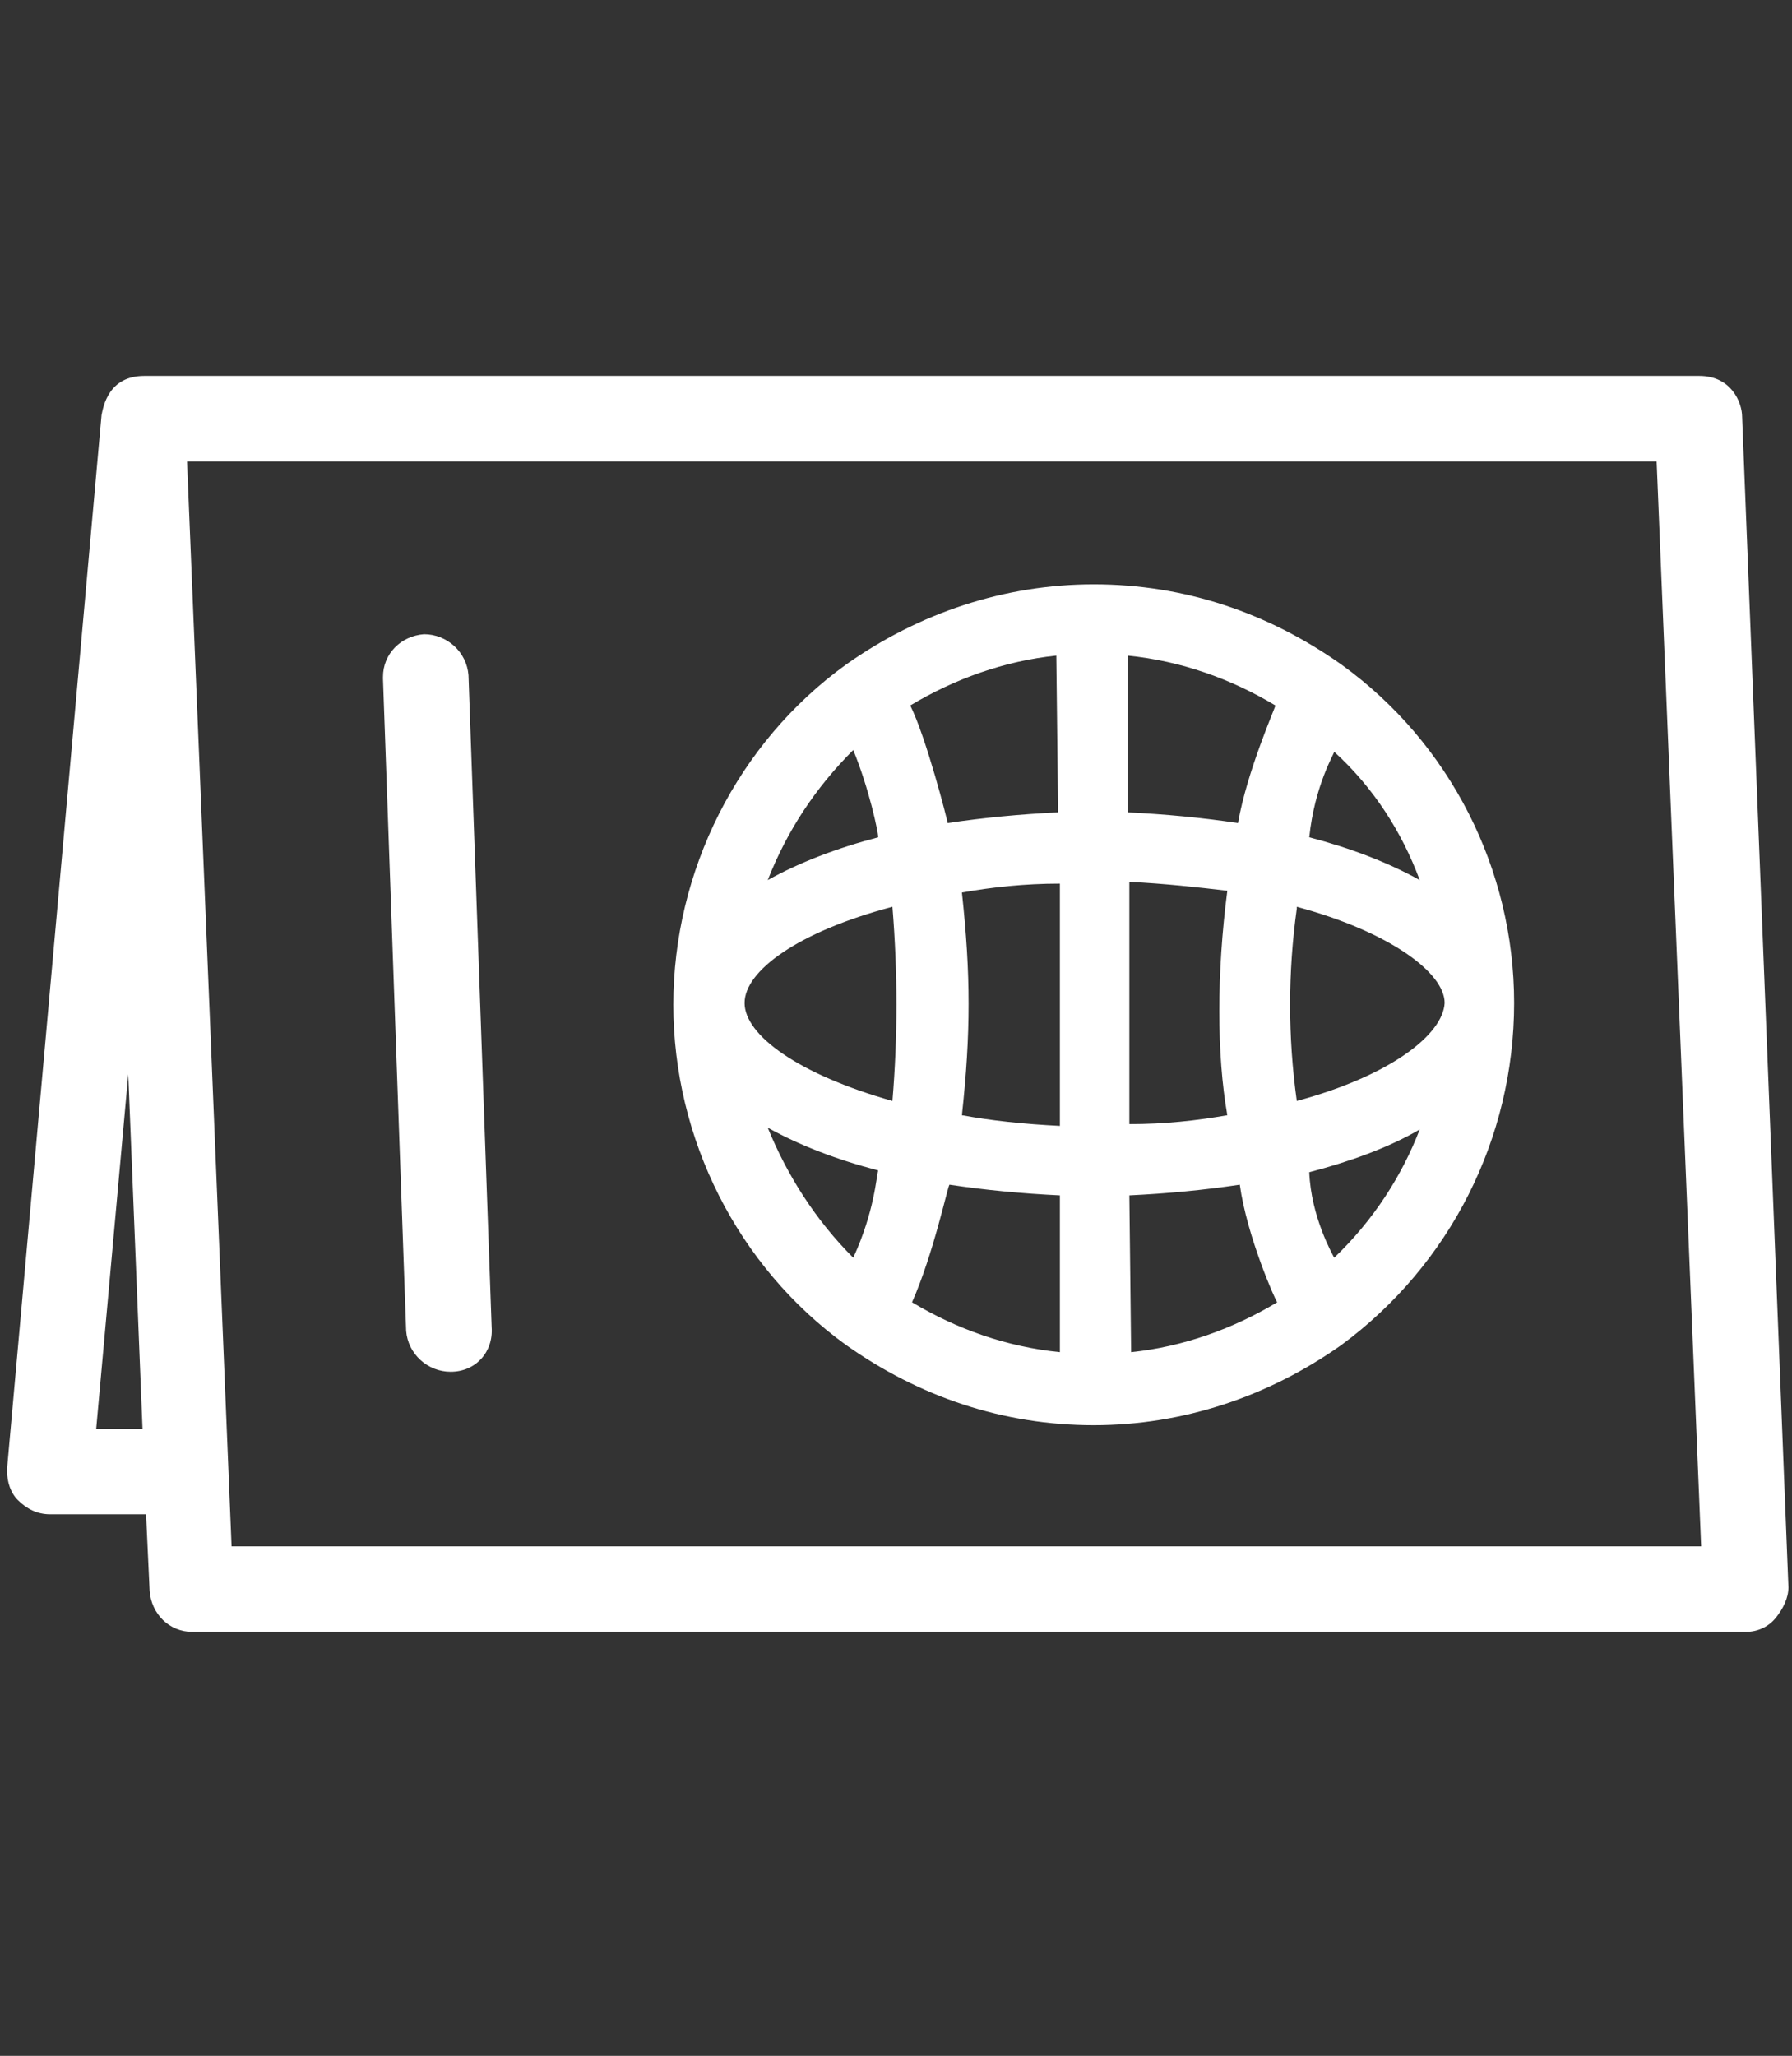 <?xml version="1.0" encoding="utf-8"?>
<!-- Generator: Adobe Illustrator 26.0.1, SVG Export Plug-In . SVG Version: 6.00 Build 0)  -->
<svg version="1.1" xmlns="http://www.w3.org/2000/svg" xmlns:xlink="http://www.w3.org/1999/xlink" x="0px" y="0px"
	 viewBox="0 0 100.6 115.4" style="enable-background:new 0 0 100.6 115.4;" xml:space="preserve">
<rect x="0" y="0" width="100.6" height="115.4" fill="#333333" stroke="none"/>
<style type="text/css">
	.st0{display:none;}
	.st1{display:inline;}
	.st2{fill:#FFFFFF;}
	.st3{display:inline;fill:#FFFFFF;}
</style>
<g id="Layer_11" class="st0">
	<rect class="st1" width="100.6" height="115.4"/>
</g>
<g id="resources" class="st0">
	<g class="st1">
		<path class="st2" d="M94.8,78.6c-2.1-2.1-4.8-3.6-7.7-4.4c-2.7-0.7-5.6-0.7-8.3,0L33.9,29.3c1.9-7.4-1.1-14.6-7.7-18.5
			c-6.8-4-14.8-3-20.4,2.5c-5.6,5.5-6.6,13.5-2.6,20.3c3.9,6.7,11.2,9.8,18.7,7.9l44.8,44.8c-1.3,4.7-0.3,10,2.9,14.3
			c3.2,4.2,8,6.7,12.9,6.7c0.2,0,0.3,0,0.5,0c0.1,0,0.1,0,0.2,0c6.8,0,12.6-3.9,15.3-10.3C101.1,90.4,99.7,83.4,94.8,78.6z
			 M71.4,83.7L24.4,36.6c-0.5-0.5-1.2-0.7-1.9-0.7c-0.3,0-0.6,0-0.9,0.1c-3.5,1.3-7.5,0.7-10.6-1.4c-3.1-2.1-4.9-5.7-5-9.4
			c0-3.1,1.2-6,3.4-8.1s5.1-3.4,8.1-3.4c3.8,0,7.3,1.9,9.4,5c2.1,3.1,2.7,7,1.4,10.6c-0.3,1,0,2,0.7,2.7l47,47
			c0.7,0.7,1.8,1,2.8,0.6c6.4-2.3,11.3,1,13.7,4.6c2.3,3.6,3.3,9.5-1.5,14.3c-4.8,4.8-10.7,3.8-14.3,1.5c-3.6-2.3-7.1-7.3-4.7-13.8
			C72.4,85.4,72.1,84.4,71.4,83.7z"/>
		<path class="st2" d="M56.7,45.9C56.7,45.9,56.7,45.9,56.7,45.9c0.7,0,1.4-0.3,1.9-0.8l11.9-11.9c0.7-0.8,0.9-1.8,0.6-2.8
			c-1.4-3.5-1-7.6,1-10.8c1.7-2.7,4.3-4.6,7.3-5.3l-2.5,4.1c-0.6,0.7-0.9,1.6-0.6,2.6l2.4,6.9c0.2,0.9,0.9,1.6,1.8,1.8l6.9,2.5
			c0.1,0,0.1,0,0.2,0c0.2,0,0.4,0,0.6,0c0.6,0,1.2-0.3,1.7-0.7l4-2.5c-0.8,3-2.7,5.6-5.3,7.3c-3.2,2-7.3,2.4-10.8,1
			c-1-0.4-2.1-0.2-2.9,0.6L63,49.6c-1,1-1,2.7,0,3.7c0.5,0.5,1.2,0.8,1.9,0.8c0.7,0,1.4-0.3,1.9-0.8l10.7-10.8
			c5.6,1.7,11.6,0.3,16.2-3.8c4.8-4.3,6.9-10.3,5.6-16.2c-0.2-1.1-1.2-1.9-2.3-2.1c-0.7-0.1-1.5,0.2-2,0.7l-7.3,5.2l-4.2-1.6
			l-1.7-4.1l5.2-7.3c0.5-0.6,0.7-1.3,0.7-2c0-1.2-0.9-2.2-2-2.5c-5.9-1.3-12,0.8-16.2,5.6C65.3,19,63.9,25,65.6,30.6L54.9,41.4
			c-0.8,0.8-1,1.9-0.6,2.9C54.7,45.2,55.6,45.9,56.7,45.9z"/>
		<path class="st2" d="M42,70.6L42,70.6L31.7,80.9c-1.2-1.8-2.7-3.3-4.4-4.4l10.3-10.3c1-1,1-2.7,0-3.7c-1-1-2.7-1-3.7,0L22.1,74.1
			c-7.4-2-14.7,1-18.7,7.6c-4.1,6.8-3.1,14.8,2.4,20.5c3.3,3.3,7.4,5,11.7,5c2.9,0,5.9-0.8,8.6-2.4c5.6-3.3,10.1-10.4,7.8-18.8
			l11.7-11.7c1-1,1-2.7,0-3.7C44.7,69.5,43,69.5,42,70.6z M26,98.4C26,98.4,26,98.4,26,98.4c-2.2,2.2-5.1,3.4-8.2,3.4
			s-6-1.2-8.2-3.4c-4-3.9-3.9-9.1-2.4-12.6c1.4-3.4,4.9-7,10.3-7c0.1,0,0.2,0,0.3,0c5.6-0.1,9.1,3.5,10.5,7
			C29.8,89.4,30,94.5,26,98.4z"/>
		<polygon class="st2" points="16.3,20.5 12.8,24 14.1,28.8 18.9,30.1 22.4,26.6 21.1,21.7 		"/>
		<polygon class="st2" points="84.2,95.4 87.8,91.8 86.5,86.9 81.6,85.6 78,89.1 79.3,94.1 		"/>
		<polygon class="st2" points="14.1,86.6 12.8,91.6 16.4,95.3 21.5,93.9 22.8,88.9 19.1,85.3 		"/>
	</g>
</g>
<g id="scholarship" class="st0">
	<g class="st1">
		<path class="st2" d="M98.6,42.7L51.8,19.4c-0.9-0.5-1.9-0.5-2.8,0L2.1,42.7c-1,0.5-1.8,1.6-1.8,2.8c0,0.3,0,0.6,0.1,0.9
			c-0.1,0.3-0.1,0.6-0.1,0.9l0,30.6c0,1.8,1.5,3.5,3.3,3.4c1.7-0.1,3-1.4,3-3.2V50.7c0,0,0-0.1,0.1,0l14.5,7.3c0,0,0,0,0,0v18.6
			c0,0.3,0,0.6,0.1,0.9c1.3,8.8,13.9,15.4,29.9,15.4c15.9,0,28.6-6.6,29.9-15.4c0.1-0.3,0.1-0.6,0.1-0.9l0-19.5c0,0,0,0,0,0
			l17.2-8.7c1-0.5,1.8-1.6,1.8-2.8S99.7,43.3,98.6,42.7L98.6,42.7z M75,76.1v0.4c-0.4,4.8-10.2,10.2-23.6,10.2
			c-13.5,0-23.3-5.4-23.7-10.2v-0.4V61.2c0,0,0-0.1,0.1,0L49,71.8c0.5,0.3,0.9,0.4,1.4,0.4s1-0.1,1.4-0.4l23.1-11.6c0,0,0.1,0,0.1,0
			L75,76.1z M81.3,50L75,53.1L50.5,65.4c0,0,0,0,0,0L27.6,54l-6.3-3.2l-10.6-5.2c0,0,0-0.1,0-0.1l10.6-5.2l7.9-3.9l21.2-10.7
			c0,0,0,0,0,0l21.2,10.6l9.7,4.9l8.9,4.4c0,0,0,0.1,0,0.1L81.3,50z"/>
	</g>
</g>
<g id="eligible" class="st0">
	<g class="st1">
		<path class="st2" d="M99.4,43.8C97.8,31.9,91.9,21,82.9,13.1c-9-7.9-20.6-12.3-32.5-12.3h0c-12,0.1-23.5,4.4-32.5,12.3
			C8.8,21,3,31.9,1.3,43.8c-1.6,11.9,1.1,23.9,7.6,33.9c6.5,9.9,16.3,17.2,27.6,20.6l6.8,12.4c0.9,1.7,2.4,3,4.2,3.6
			c0.9,0.3,1.8,0.5,2.8,0.5c0.9,0,1.9-0.2,2.8-0.5c1.8-0.7,3.3-2,4.2-3.6l6.8-12.4c11.4-3.3,21.2-10.6,27.6-20.6
			C98.3,67.7,101,55.6,99.4,43.8z M60.1,91.9c-0.7,0.3-1.2,0.9-1.6,1.5l-7.6,13.8c-0.2,0.4-0.9,0.4-1.1,0l-7.6-13.8
			c-0.5-0.9-1.3-1.5-2.3-1.8c-10-2.5-18.7-8.6-24.6-17.2c-5.8-8.5-8.3-18.9-7-29.1c1.3-10.3,6.3-19.7,14-26.5
			C30.1,12,40,8.2,50.4,8.2c10.3,0,20.3,3.8,28,10.6c7.7,6.8,12.7,16.2,14,26.5c1.3,10.3-1.2,20.6-7,29.1
			C79.5,83,70.8,89.1,60.8,91.6L60.1,91.9L60.1,91.9z"/>
		<path class="st2" d="M67.4,46.9c1.6-5.9,0.2-12.2-3.9-16.9c-4.1-4.6-10.1-6.9-16.2-6c-6.1,0.8-11.3,4.7-14,10.2
			c-1,1.9-0.2,4.3,1.8,5.3c0.9,0.5,2,0.5,3,0.2c1-0.3,1.8-1.1,2.3-2c0.8-1.7,2.1-3.2,3.8-4.3c1.6-1,3.5-1.6,5.5-1.6
			c2.7,0,5.3,1.1,7.2,2.9c2,1.9,3.1,4.4,3.3,7c0.1,2.2-0.6,4.5-1.8,6.3c-1.3,1.8-3.1,3.2-5.2,4c-2.1,0.7-3.9,2-5.2,3.8
			c-1.3,1.8-2,3.9-2.1,6.1v5.5c0,2.2,1.8,4,4,4c2.2,0,4-1.8,4-4V62c0-0.9,0.5-1.8,1.3-2.3c0.2-0.1,0.3-0.2,0.5-0.2l0,0
			C61.3,57.5,65.8,52.8,67.4,46.9z"/>
		<path class="st2" d="M49.6,75.1c-1.3,0-2.5,0.5-3.4,1.4c-0.9,0.9-1.4,2.1-1.4,3.4c0,1.2,0.5,2.5,1.4,3.4c0.9,0.9,2.1,1.4,3.4,1.4
			c1.3,0,2.5-0.5,3.4-1.4c0.9-0.9,1.4-2.1,1.4-3.4c0-1.3-0.5-2.5-1.4-3.4C52.1,75.6,50.9,75.1,49.6,75.1z"/>
	</g>
</g>
<g id="apply" class="st0">
	<g class="st1">
		<path class="st2" d="M13.7,83.3l21.2-2.1c0.3,0,0.6-0.1,0.8-0.2c0,0,0.1,0,0.1,0c0.3-0.1,0.6-0.3,0.8-0.6l48.9-48.9
			c5.8-5.8,5.8-15.2,0-21C82.7,7.7,79,6.2,75,6.2c-4,0-7.7,1.5-10.5,4.3L59.1,16c0,0,0,0,0,0c0,0,0,0,0,0L15.6,59.4
			c-0.1,0.1-0.2,0.3-0.4,0.5c-0.1,0.1-0.1,0.2-0.2,0.3c-0.2,0.3-0.3,0.7-0.3,1L13.7,83.3z M19.9,68.9l3.1,3.8
			c0.1,0.2,0.3,0.3,0.4,0.4l3.8,3.1L19,77L19.9,68.9z M61.2,22.3l4.2,4.2L25.5,66.3l-3.8-4.6L61.2,22.3z M34.3,74.3l-4.6-3.8
			l39.9-39.9l4.2,4.2L34.3,74.3z M81.3,14.7c3.5,3.5,3.5,9.1,0,12.6L78,30.7L65.4,18.1l3.3-3.3C72.1,11.4,77.9,11.4,81.3,14.7z"/>
		<path class="st2" d="M3.5,93.1c-1.2,0.4-2.3,1.1-2.8,2.1c-1.4,2.6,1.4,3.6,4.3,3.6c6.1-0.1,11.7,2.7,17.5,4.3
			c6.6,1.8,13.8,2.1,20.5,0.7c4.9-1,9.5-2.9,14.4-4.1c13.5-3.4,22.4,4.1,35,5.2c2.8,0.3,10.1-0.8,7.4-4.6c-1-1.5-3.5-1.6-5.5-1.7
			C88,98.1,83,95.5,77.1,94c-6.1-1.5-12.6-1.8-18.9-0.7c-12.6,2.2-22.7,7.5-35.9,3.2C16.8,94.8,9.8,90.9,3.5,93.1z"/>
	</g>
</g>
<g id="arrow" class="st0">
	<polygon class="st3" points="94,36.7 94,99.6 4.7,10.4 0.5,14.6 89.7,103.9 26.8,103.9 26.8,109.9 100,109.9 100,36.7 	"/>
</g>
<g id="constituency" class="st0">
	<g class="st1">
		<path class="st2" d="M50.4,9.3c-27,0-48.9,21.9-48.9,48.9c0,27,21.9,48.9,48.9,48.9c0,0,0,0,0,0c13,0,25.3-5.1,34.6-14.3
			c9.2-9.2,14.3-21.5,14.3-34.5C99.3,31.2,77.4,9.3,50.4,9.3z M7.6,63.1c-0.2-1.8-0.3-3.5-0.3-5c0-12,5.1-23.5,14-31.7l0.3-0.3
			l0.4,0c7.4-0.3,16.4,0.6,18.7,2.6l0.6,0.5l-0.2,0.7c-2.8,8.9-4.5,12.3-7.6,15.4c-1.5,1.5-2.7,3.7-4,6.1c-2.4,4.3-5.1,9.2-9.3,9.7
			c-3.6,0.4-7.3,1.4-10.9,2.9l-1.4,0.6L7.6,63.1z M68.2,97.4c-5.7,2.6-11.7,3.9-17.9,3.9c-18.8,0-35.3-12.1-41.1-30L9,70.3l0.9-0.4
			c2.4-1.1,6.3-2.6,10.7-3.1c7.2-0.8,10.9-7.6,13.6-12.6c1.1-2,2.2-3.9,3.1-4.8c4.3-4.3,6.3-9,9.1-17.9c0.7-2.1,0.3-4.2-1-5.9
			c-1.9-2.4-6.1-4-12.1-4.8l-4-0.5l3.7-1.7c5.5-2.5,11.4-3.7,17.4-3.7c3,0,6,0.3,9.1,1l0.3,0.1l0.2,0.3c1.2,1.3,3.8,4.7,2.3,9.1
			c-0.7,2.1-2.3,3.6-4,5.2c-3.4,3.2-7.6,7.1-4.3,16.5c2.8,8,10.1,9.3,15.4,10.2c3.9,0.7,6,1.1,6.1,2.8c0.2,1.8-1.4,4.8-3.6,8.7
			c-4.1,7.3-9.7,17.2-3.3,27l0.7,1.1L68.2,97.4z M89.6,76l-0.1,0.3c-3.2,6.8-8.1,12.7-14.2,17L74.4,94L73.8,93
			c-4.5-6.5-1.3-13.3,3.2-21.5c2.4-4.3,4.5-8,4.3-11.6l0-1.1L81.1,58c-1.3-4.7-6.4-5.6-10.6-6.3h0c-5.6-1-9.4-2-11-6.5
			c-2.1-5.8-0.2-7.5,2.8-10.4c2-1.8,4.3-4.1,5.5-7.6c0.7-2.1,0.9-4.2,0.6-6.3l-0.3-2.1l1.9,1c5.9,3,11,7.4,15,12.8l0.2,0.2l0,0.3
			c0.3,2,1.5,12.5-1.2,19.8c-0.6,1.7-0.9,3.2-0.8,4.8l0,1.1l0.2,1c0.6,2.3,1.9,4.3,3,5.9C88.5,68.4,90.3,71.1,89.6,76z M93.2,64.3
			l-1.9-1.9c-2.1-3.1-3-4.6-1.9-7.5c0.5-1.2,0.8-2.6,1.2-4.3l1.2-5.7l1,5.7c0.5,2.7,0.7,5.2,0.7,7.6c0,1.3-0.1,2.6-0.2,3.7
			L93.2,64.3z"/>
		<path class="st2" d="M42.8,64.3L42.8,64.3c-3.5-0.9-6.7,0.2-8.5,3c-1.2,1.9-4.2,4.5-8.3,7.3c-1.9,1.3-3.2,3.5-3.3,5.9
			c-0.1,2.3,0.8,4.5,2.6,6c3.9,3.3,8.3,5,12.7,5c2.7,0,5.4-0.6,8-1.9c5.4-2.6,9.3-7.7,9.2-11.7C54.9,72.4,48.1,65.7,42.8,64.3z
			 M48.2,78.5c-0.4,1.2-2.7,4.2-6.8,5.6l0,0c-1.2,0.4-2.3,0.6-3.5,0.6c-2.6,0-5.2-1-7.6-2.9l-1.2-0.9l1.3-0.9c4.5-3.1,7.7-6,9.5-8.6
			l0.4-0.6l0.7,0.2c2.4,0.5,6.8,4.7,7.3,7l0.1,0.3L48.2,78.5z"/>
	</g>
</g>
<g id="nationality">
	<path class="st2" d="M99.7,90.8c0.4-0.5,0.7-1.1,0.7-1.7l-2.6-65.7c0-0.8-0.6-2.3-2.4-2.3H8.1c-2,0-2.3,1.7-2.4,2.2L0.4,82.4
		c0,0.1,0,0.1,0,0.2c0,0.6,0.2,1.2,0.6,1.6C1.5,84.7,2.1,85,2.8,85h5.4l0.2,4.3c0.1,1.3,1.1,2.3,2.4,2.3H98
		C98.7,91.6,99.3,91.3,99.7,90.8L99.7,90.8z M13,86.8l-2.5-60.9h82.5l2.5,60.9H13z M5.4,80.2l1.8-19.9L8,80.2H5.4z M25.3,77
		c-1.3,0-2.4-1-2.5-2.3l-1.3-36.6c0,0,0-0.1,0-0.1c0-1.3,1-2.3,2.3-2.4c1.3,0,2.4,1,2.5,2.3l1.3,36.6C27.7,75.9,26.7,77,25.3,77
		L25.3,77z M75.3,37.3c-4.1-2.9-8.8-4.5-13.9-4.5c-5,0-9.8,1.6-13.9,4.5c-6.1,4.4-9.7,11.6-9.7,19.1c0,7.5,3.6,14.7,9.7,19.1
		c0,0,0,0,0,0c4.1,2.9,8.8,4.5,13.9,4.5c5,0,9.8-1.6,13.9-4.5c0,0,0,0,0,0C81.4,71,85,63.9,85,56.3C85,48.8,81.4,41.7,75.3,37.3
		L75.3,37.3z M79.7,49.4c-1.8-1-3.9-1.8-6.2-2.4c0,0,0,0,0,0c0.3-2.9,1.4-4.7,1.4-4.8C77.1,44.2,78.7,46.7,79.7,49.4L79.7,49.4z
		 M68.9,62.6c-1.7,0.3-3.5,0.5-5.5,0.5V49.5c2,0.1,3.8,0.3,5.5,0.5C68.3,54.6,68.3,59.2,68.9,62.6L68.9,62.6z M54,62.6
		c0.5-4.6,0.5-7.9,0-12.5c1.7-0.3,3.5-0.5,5.5-0.5v13.6C57.5,63.1,55.6,62.9,54,62.6L54,62.6z M41.8,56.3c0-1.8,3-4,8.3-5.4
		c0.3,3.7,0.3,7.3,0,10.9C44.8,60.3,41.8,58.1,41.8,56.3L41.8,56.3z M71.6,39.6c0,0.1-1.6,3.7-2.1,6.6c-2-0.3-4.1-0.5-6.2-0.6v-8.8
		C66.3,37.1,69.1,38.1,71.6,39.6L71.6,39.6z M59.4,45.6c-2.1,0.1-4.2,0.3-6.2,0.6c0-0.1-1.2-4.8-2.1-6.6c2.5-1.5,5.3-2.5,8.2-2.8
		L59.4,45.6z M47.9,42.1c0.9,2.2,1.4,4.6,1.4,4.9c-2.3,0.6-4.4,1.4-6.2,2.4C44.2,46.6,45.8,44.2,47.9,42.1L47.9,42.1z M43.1,63.3
		c1.8,1,3.9,1.8,6.2,2.4c-0.1,0.3-0.2,2.3-1.4,4.9C45.8,68.5,44.2,66,43.1,63.3L43.1,63.3z M51.2,73.1c1.2-2.7,2-6.5,2.1-6.6
		c2,0.3,4.1,0.5,6.2,0.6v8.8C56.5,75.6,53.7,74.6,51.2,73.1L51.2,73.1z M63.4,67.1c2.1-0.1,4.2-0.3,6.2-0.6c0.4,2.9,2,6.5,2.1,6.6
		c-2.5,1.5-5.3,2.5-8.2,2.8L63.4,67.1z M74.9,70.6c-0.1-0.2-1.3-2.3-1.4-4.8c0,0,0,0,0,0c2.3-0.6,4.5-1.4,6.2-2.4
		C78.7,66,77.1,68.5,74.9,70.6L74.9,70.6z M72.8,61.8C72.8,61.8,72.8,61.7,72.8,61.8c-0.5-3.6-0.5-7.2,0-10.8c0,0,0-0.1,0-0.1
		c5.2,1.4,8.3,3.7,8.3,5.4C81,58.1,78,60.4,72.8,61.8L72.8,61.8z"/>
</g>
<g id="education" class="st0">
	<path class="st3" d="M97.8,28.3H15.2c-1.4,0-2.5,1.1-2.5,2.5v7.4c-5.8,1.3-9.5,6.9-8.3,12.7c1.3,5.8,6.9,9.5,12.7,8.3
		c5.8-1.2,9.5-6.9,8.3-12.7c-0.8-3.9-3.8-7-7.6-8.1l0-5.1h77.5v54.2l-65.2,0V79L42.3,83c1.1,0.3,2.3-0.1,2.9-1l11.4-19.1
		c0.7-1.1,0.5-2.5-0.5-3.4l-6.8-6.7c-1.1-0.9-2.7-0.8-3.5,0.3c-0.1,0.1-0.2,0.3-0.3,0.3l-7.3,12.7l-9.6-4.1c-0.3-0.2-0.7-0.2-1-0.2
		H2.9c-1.4,0-2.5,1.1-2.5,2.5l0,28.2h5l0-25.7H27l11.2,4.9c1.2,0.5,2.5,0.1,3.2-1.1l6.9-12.1L51,62l-9,15.6l-13.7-4.4
		c-1.3-0.4-2.8,0.3-3.2,1.6c-0.1,0.3-0.1,0.5-0.1,0.8l0,17.1h72.8c1.4,0,2.5-1.1,2.5-2.5V30.8C100.3,29.4,99.2,28.3,97.8,28.3
		L97.8,28.3z M20.6,48.8c0,3.1-2.5,5.7-5.7,5.7c-3.1,0-5.7-2.5-5.7-5.7c0-3.2,2.5-5.7,5.7-5.7C18.1,43.1,20.6,45.7,20.6,48.8
		L20.6,48.8z"/>
	<path class="st3" d="M40.9,40h46.5v5H40.9V40z"/>
	<path class="st3" d="M60.4,50.7h27.1v5H60.4V50.7z"/>
	<path class="st3" d="M60.4,61.5h27.1v5H60.4V61.5z"/>
	<path class="st3" d="M60.4,72.3h27.1v5H60.4V72.3z"/>
</g>
<g id="age" class="st0">
	<g class="st1">
		<path class="st2" d="M90.9,65.5c-1.8-0.5-3.7,0.5-4.2,2.3c-3,10.7-10.4,19.4-20.5,24.1c-10,4.6-21.6,4.6-31.6,0
			c-7.5-3.5-13.5-9.2-17.3-16.3l7,3.3c1.7,0.7,3.7,0,4.5-1.7c0.8-1.7,0.1-3.7-1.6-4.6l-14.8-7c-0.8-0.4-1.8-0.4-2.6-0.1
			c-0.9,0.3-1.6,1-2,1.8l-7,14.8c-0.5,1.1-0.4,2.3,0.2,3.3c0.6,1,1.7,1.6,2.9,1.6c0,0,0,0,0,0h0c1.3,0,2.5-0.8,3.1-2l3.5-7.5
			c3,6.1,7.5,11.5,12.9,15.7c7.6,5.8,17.1,9,26.6,9.1l0.3,0c0,0,0,0,0,0c9.7,0,19.2-3.2,26.9-9.1c7.7-5.9,13.4-14.2,16-23.6
			C93.8,67.8,92.8,66,90.9,65.5z"/>
		<path class="st2" d="M98.5,28.9c-1.7-0.8-3.7-0.1-4.6,1.6L90.4,38c-3-6.1-7.5-11.5-12.9-15.7c-7.7-5.9-17.3-9.1-27-9.1
			s-19.3,3.2-27,9.1c-7.7,5.9-13.4,14.2-16,23.6c-0.4,1.8,0.6,3.7,2.4,4.2c1.8,0.5,3.7-0.5,4.2-2.3c3-10.7,10.4-19.4,20.5-24.1
			c10-4.6,21.6-4.6,31.6,0c7.5,3.5,13.5,9.2,17.3,16.3l-7-3.3c-1.7-0.7-3.7,0-4.5,1.7c-0.8,1.7-0.1,3.7,1.6,4.6l14.8,7
			c0.1,0,0.1,0,0.2,0.1c0.1,0,0.2,0.1,0.3,0.1c0.1,0,0.2,0.1,0.3,0.1c0.2,0,0.4,0.1,0.6,0.1c0,0,0,0,0,0c0,0,0,0,0,0h0c0,0,0,0,0,0
			c0,0,0,0,0,0c0.2,0,0.5,0,0.7-0.1c0.1,0,0.1,0,0.2,0c0.2-0.1,0.4-0.1,0.6-0.2c0.1,0,0.2-0.1,0.2-0.1c0.1-0.1,0.2-0.1,0.3-0.2
			c0.1-0.1,0.2-0.2,0.3-0.3c0.1-0.1,0.2-0.2,0.3-0.3c0,0,0.1-0.1,0.1-0.1c0,0,0.1-0.1,0.1-0.1c0.1-0.1,0.1-0.2,0.2-0.3
			c0-0.1,0.1-0.2,0.1-0.3l6.9-14.8C100.9,31.7,100.1,29.7,98.5,28.9z"/>
	</g>
</g>
<g id="academic" class="st0">
	<path class="st3" d="M99.7,71.6l-5.5-4.4V47.7c0-1.1-0.6-2.1-1.4-2.6l-45-23.4c-0.6-0.3-1.4-0.3-2.1,0l-45,23.4
		c-0.9,0.5-1.4,1.5-1.4,2.6c0,1.1,0.6,2.1,1.4,2.6L21.3,61l0,12.6c0,1,0.5,2,1.3,2.5c0.8,0.5,1.9,0.5,2.7-0.2
		c3.4-2.7,11.4-5.5,21.5-5.5c10.2,0,18.2,2.8,21.5,5.5c0.8,0.6,1.8,0.7,2.6,0.2c0.8-0.5,1.3-1.4,1.3-2.5V61l17.1-8.9v15l-5.5,4.4
		c-0.7,0.5-1,1.4-1,2.3v16c0,1.6,1.1,2.8,2.5,2.8h13.2c1.4,0,2.5-1.3,2.5-2.8v-16C100.8,73,100.4,72.1,99.7,71.6z M87.6,87.1V75.4
		l3.6-2.9h1l3.6,2.9v11.7H87.6z M26.2,55.3c0-0.6,0.3-1.2,1-1.9c0.9-1,2.4-1.9,4.1-2.7c4-1.8,9.6-2.8,15.3-2.8c0,0,0,0,0,0
		c5.8,0,11.4,1,15.4,2.8c1.8,0.8,3.2,1.8,4.1,2.7c0.7,0.7,1,1.4,1,1.9v13.6c-5.3-2.6-12.5-4.1-20.5-4.1c-8,0-15.2,1.4-20.5,4.1V55.3
		z M29.6,45.4c-2.4,1.1-4.3,2.3-5.7,3.8c-1.1,1.2-2.4,3.1-2.6,5.6L7.7,47.7l39-20.3l39,20.3l-13.6,7.1c-0.1-2.5-1.5-4.4-2.6-5.6
		c-1.4-1.5-3.3-2.7-5.7-3.8c-4.6-2.1-10.7-3.2-17.2-3.2C40.3,42.1,34.2,43.3,29.6,45.4z"/>
</g>
</svg>
